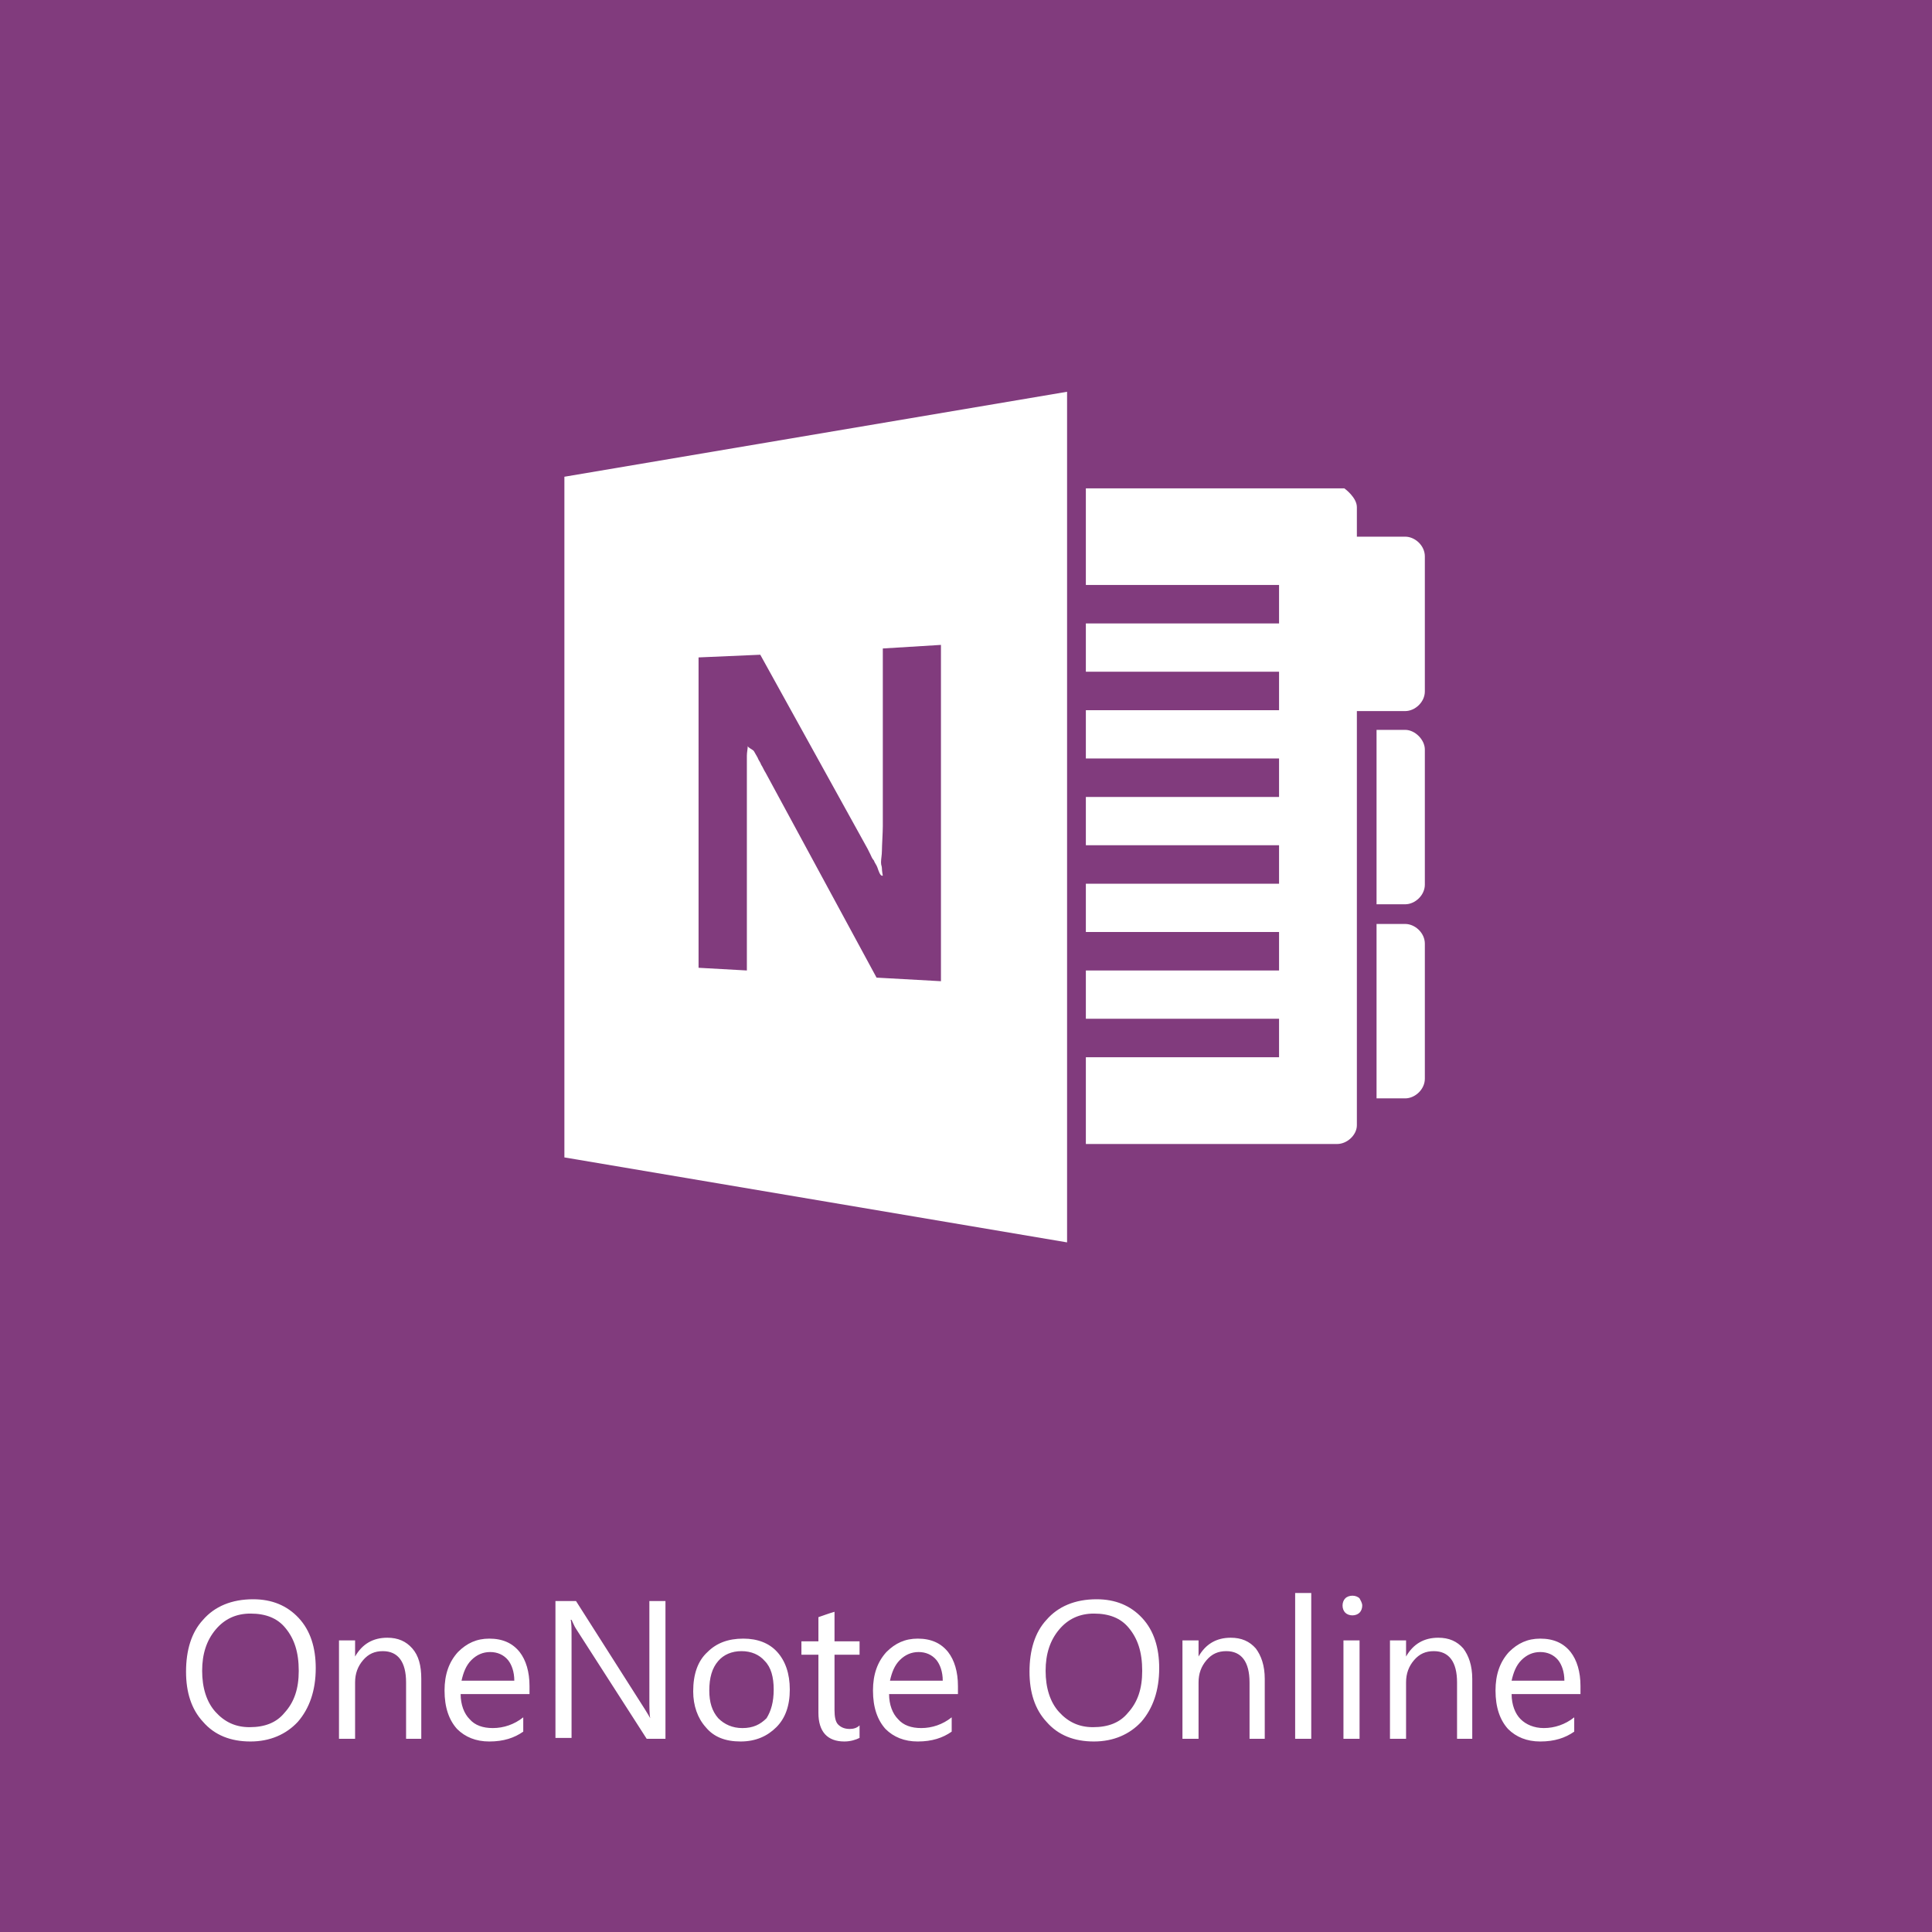 <svg xmlns="http://www.w3.org/2000/svg" width="2500" height="2500" viewBox="0 0 216 216"><path fill="#813B7D" d="M0 0h216v216H0z"/><g fill="#FFF"><path d="M35.3 186.5c0 2.5-.7 4.5-2 6-1.3 1.4-3.1 2.2-5.3 2.2s-4-.7-5.3-2.2c-1.3-1.4-1.9-3.3-1.9-5.6 0-2.4.6-4.4 1.9-5.801 1.3-1.5 3.2-2.3 5.6-2.3 2.1 0 3.8.7 5.1 2.101 1.3 1.4 1.9 3.3 1.9 5.6zm-1.9.3c0-2.1-.5-3.6-1.5-4.8-.9-1.1-2.2-1.6-3.9-1.6-1.6 0-2.9.6-3.9 1.8s-1.5 2.7-1.5 4.6c0 1.9.5 3.5 1.5 4.601 1 1.1 2.2 1.699 3.8 1.699 1.7 0 3-.5 3.9-1.6 1.1-1.2 1.6-2.7 1.6-4.7zM47.2 194.4h-1.8v-6.3c0-2.3-.9-3.5-2.6-3.5-.9 0-1.6.301-2.2 1-.6.7-.9 1.5-.9 2.5v6.301h-1.8v-11h1.8v1.8c.8-1.4 2-2.101 3.6-2.101 1.2 0 2.1.4 2.8 1.2.7.8 1 1.9 1 3.4v6.7h.1zM59.3 189.4h-7.8c0 1.199.4 2.199 1 2.8.6.7 1.5 1 2.6 1 1.2 0 2.4-.4 3.4-1.2v1.6c-1 .7-2.2 1.101-3.8 1.101-1.5 0-2.7-.5-3.6-1.4-.9-1-1.4-2.399-1.4-4.3 0-1.8.5-3.2 1.5-4.3 1-1 2.1-1.5 3.5-1.5 1.5 0 2.6.5 3.4 1.5.7.899 1.1 2.2 1.1 3.8v.9h.1zm-1.8-1.5c0-1-.3-1.801-.7-2.301-.5-.6-1.2-.899-2-.899s-1.5.3-2.1.899c-.6.601-.9 1.4-1.1 2.301h5.9zM74.5 194.4h-2.2l-7.9-12.3c-.2-.3-.3-.6-.5-1h-.1c.1.301.1 1 .1 2.101v11.1h-1.8V179h2.3l7.7 12.1c.3.5.5.801.6 1-.1-.399-.1-1.199-.1-2.3V179h1.8v15.4h.1zM88.3 188.9c0 1.8-.5 3.199-1.5 4.199s-2.3 1.601-4 1.601c-1.7 0-3-.5-3.9-1.601-.9-1-1.4-2.399-1.4-4 0-1.899.5-3.399 1.6-4.399 1-1 2.3-1.5 4-1.5 1.6 0 2.9.5 3.8 1.5s1.4 2.4 1.4 4.2zm-1.8 0c0-1.4-.3-2.5-1-3.2-.6-.7-1.5-1.101-2.6-1.101s-2 .4-2.6 1.101c-.7.8-1 1.899-1 3.3 0 1.3.3 2.3 1 3.1.7.7 1.6 1.101 2.7 1.101 1.2 0 2-.4 2.7-1.101.5-.8.8-1.8.8-3.2zM96.1 194.3c-.4.2-1 .4-1.7.4-1.9 0-2.9-1.101-2.9-3.2V185h-1.9v-1.5h1.9v-2.7c.6-.2 1.1-.399 1.8-.6v3.3h2.8v1.5h-2.8v6.2c0 .7.1 1.3.4 1.6.3.3.7.5 1.3.5.4 0 .8-.1 1.1-.399v1.399zM107.2 189.4h-7.8c0 1.199.4 2.199 1 2.8.6.7 1.5 1 2.6 1 1.2 0 2.4-.4 3.4-1.2v1.6c-1 .7-2.2 1.101-3.8 1.101-1.5 0-2.7-.5-3.6-1.4-.9-1-1.4-2.399-1.4-4.3 0-1.8.5-3.2 1.5-4.3 1-1 2.1-1.5 3.5-1.5 1.5 0 2.6.5 3.4 1.5.7.899 1.1 2.2 1.1 3.8v.9h.1zm-1.8-1.5c0-1-.3-1.801-.7-2.301-.5-.6-1.2-.899-2-.899s-1.5.3-2.1.899c-.6.601-.9 1.4-1.1 2.301h5.9zM129.6 186.5c0 2.5-.699 4.5-2 6-1.3 1.4-3.1 2.2-5.3 2.2s-4-.7-5.3-2.2c-1.3-1.4-1.9-3.3-1.9-5.6 0-2.4.601-4.4 1.9-5.801 1.3-1.5 3.2-2.3 5.6-2.3 2.101 0 3.801.7 5.101 2.101 1.299 1.4 1.899 3.3 1.899 5.6zm-1.9.3c0-2.1-.5-3.6-1.5-4.8-.9-1.1-2.2-1.6-3.9-1.6-1.6 0-2.899.6-3.899 1.8s-1.5 2.7-1.5 4.6c0 1.9.5 3.5 1.5 4.601 1 1.1 2.199 1.699 3.8 1.699 1.7 0 3-.5 3.899-1.6 1.1-1.2 1.6-2.7 1.6-4.7zM141.5 194.4h-1.8v-6.3c0-2.3-.9-3.5-2.601-3.5-.899 0-1.6.301-2.199 1-.601.7-.9 1.5-.9 2.5v6.301h-1.8v-11h1.8v1.8c.8-1.4 2-2.101 3.6-2.101 1.2 0 2.101.4 2.801 1.2.6.8 1 1.9 1 3.4v6.7h.099zM146.6 194.4h-1.8v-16.3h1.8v16.3zM152.3 179.5c0 .3-.1.6-.3.8s-.5.3-.8.3-.601-.1-.8-.3c-.2-.2-.301-.5-.301-.8s.101-.6.301-.8c.199-.2.5-.3.8-.3s.6.1.8.3c.1.2.3.5.3.8zm-.3 14.9h-1.8v-11h1.8v11zM164.7 194.4h-1.8v-6.3c0-2.3-.9-3.5-2.601-3.5-.899 0-1.6.301-2.2 1-.6.7-.899 1.5-.899 2.5v6.301h-1.8v-11h1.8v1.8c.8-1.4 2-2.101 3.6-2.101 1.2 0 2.101.4 2.8 1.2.601.8 1 1.9 1 3.4v6.7h.1zM176.7 189.4H169c0 1.199.4 2.199 1 2.8.6.6 1.5 1 2.6 1 1.2 0 2.4-.4 3.4-1.2v1.6c-1 .7-2.2 1.101-3.8 1.101-1.5 0-2.7-.5-3.601-1.4-.899-1-1.399-2.399-1.399-4.3 0-1.8.5-3.2 1.5-4.3 1-1 2.1-1.5 3.5-1.5 1.5 0 2.6.5 3.399 1.5.7.899 1.101 2.2 1.101 3.8v.899zm-1.8-1.5c0-1-.301-1.801-.7-2.301-.5-.6-1.2-.899-2-.899s-1.5.3-2.101.899c-.6.601-.899 1.4-1.1 2.301h5.901z"/></g><g fill="#FFF"><path d="M157.1 81.6h-3.2v19.5h3.199c1.101 0 2.2-1 2.2-2.2V83.8c.001-1.1-1.099-2.2-2.199-2.2zM157.1 103.3h-3.2v19.5h3.199c1.101 0 2.2-1 2.2-2.2v-15.1c.001-1.2-1.099-2.2-2.199-2.2z"/><path d="M157.1 60h-5.4v-3.3c0-1.1-1.4-2.1-1.4-2.1h-28.9v10.8H143v4.3h-21.6v5.4H143v4.3h-21.6v5.4H143v4.3h-21.6v5.4H143v4.3h-21.6v5.4H143v4.3h-21.6v5.4H143v4.3h-21.6v9.7h28.1c1.1 0 2.2-1 2.2-2.101V79.5h5.399c1.101 0 2.2-1 2.2-2.2V62.2C159.3 61 158.2 60 157.1 60zM63.1 53.3v76.1l56.2 9.5V43.8l-56.2 9.5zm42.1 56.4l-7.2-.4-12.4-22.9c-.2-.3-.3-.6-.5-.9-.1-.3-.3-.5-.4-.8-.1-.2-.3-.5-.4-.7-.1-.2-.7-.4-.7-.6 0 .3-.1.7-.1 1.1v24l-5.4-.3V73.5l6.9-.3 12 21.7.3.6c.1.2.2.5.4.7.1.3.3.5.4.8s.3.9.5.9h.1s-.1-.5-.1-.8c0-.3-.1-.3-.1-.7s.1-.8.1-1.3.1-2.1.1-2.7V72.5l6.5-.4v37.6z"/></g></svg>
